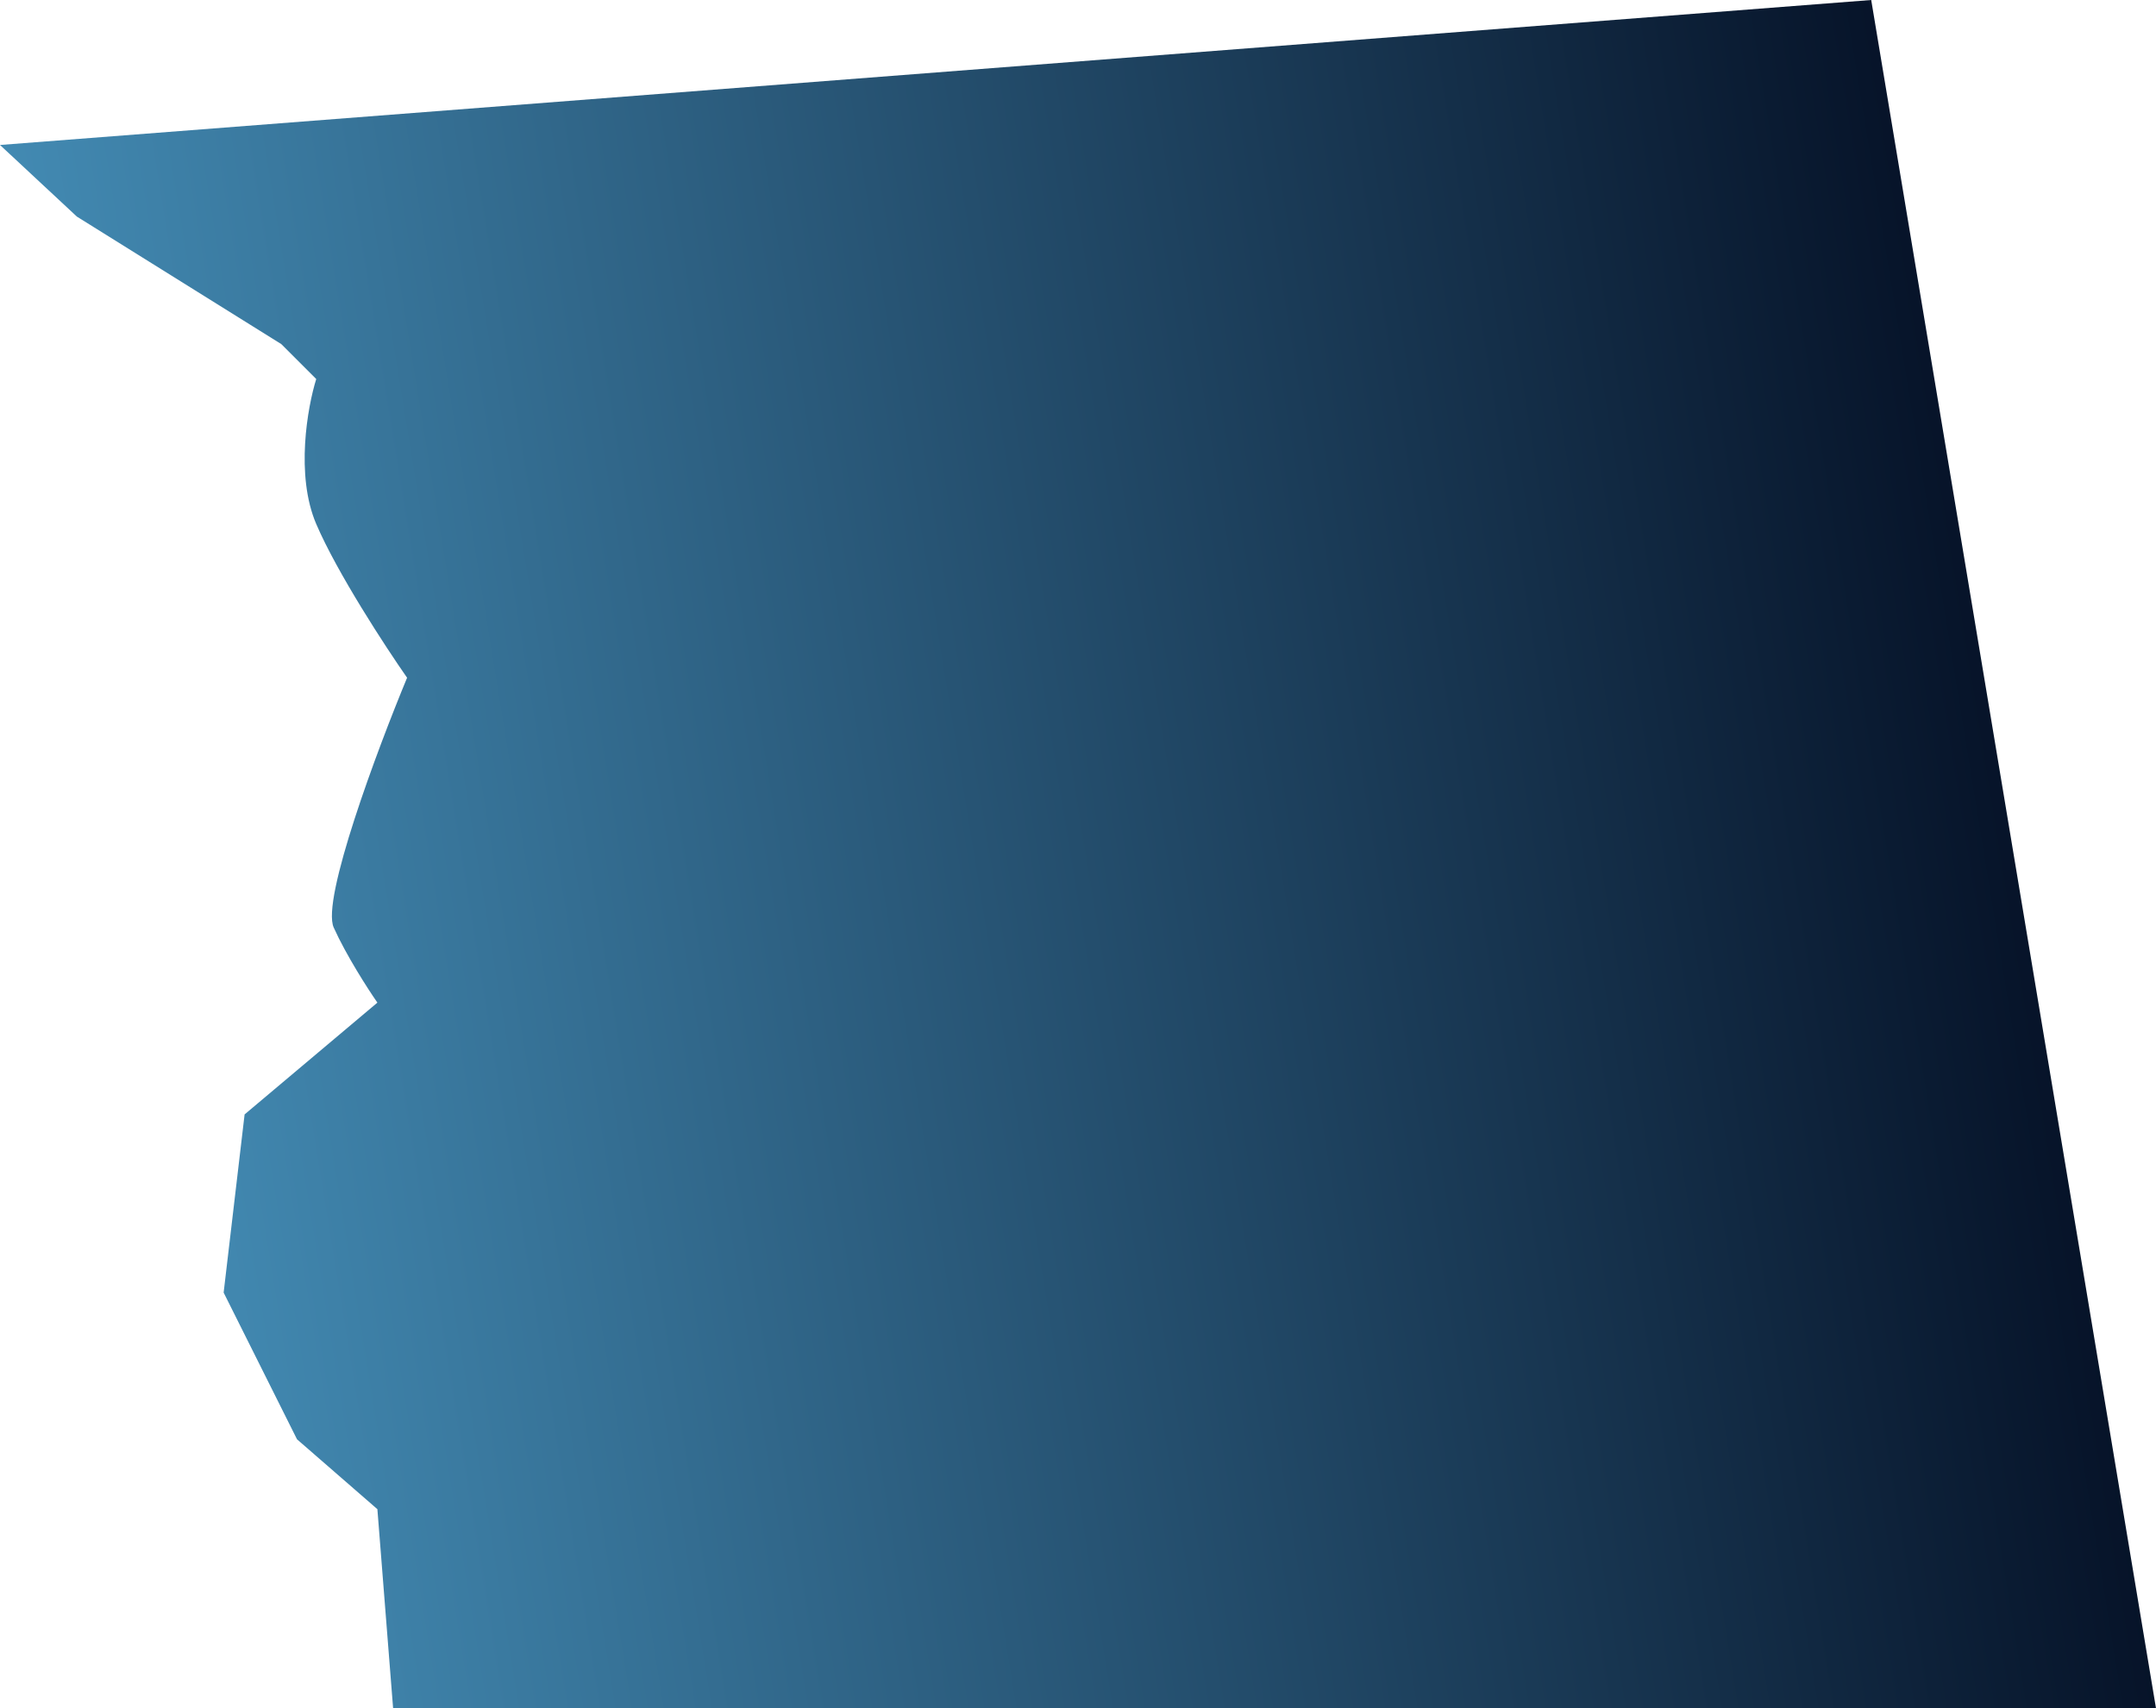 <?xml version="1.0" encoding="UTF-8"?> <svg xmlns="http://www.w3.org/2000/svg" width="617" height="489" viewBox="0 0 617 489" fill="none"><path d="M22 62L0 41.5L535.5 0L617 489H385.5H112.5L108 432L85 412L64 370L70 319L108 287C105.333 283.167 99.1 273.5 95.5 265.5C91.9 257.5 108 214.5 116.5 194C110.333 185.167 96.5 164 90.5 150C84.5 136 88 116.5 90.5 108.5L80.5 98.5L22 62Z" fill="url(#paint0_linear_566_33)"></path><defs><linearGradient id="paint0_linear_566_33" x1="-1.95866e-06" y1="294.716" x2="617" y2="194.284" gradientUnits="userSpaceOnUse"><stop stop-color="#4793BD"></stop><stop offset="1" stop-color="#01091D"></stop></linearGradient></defs></svg> 